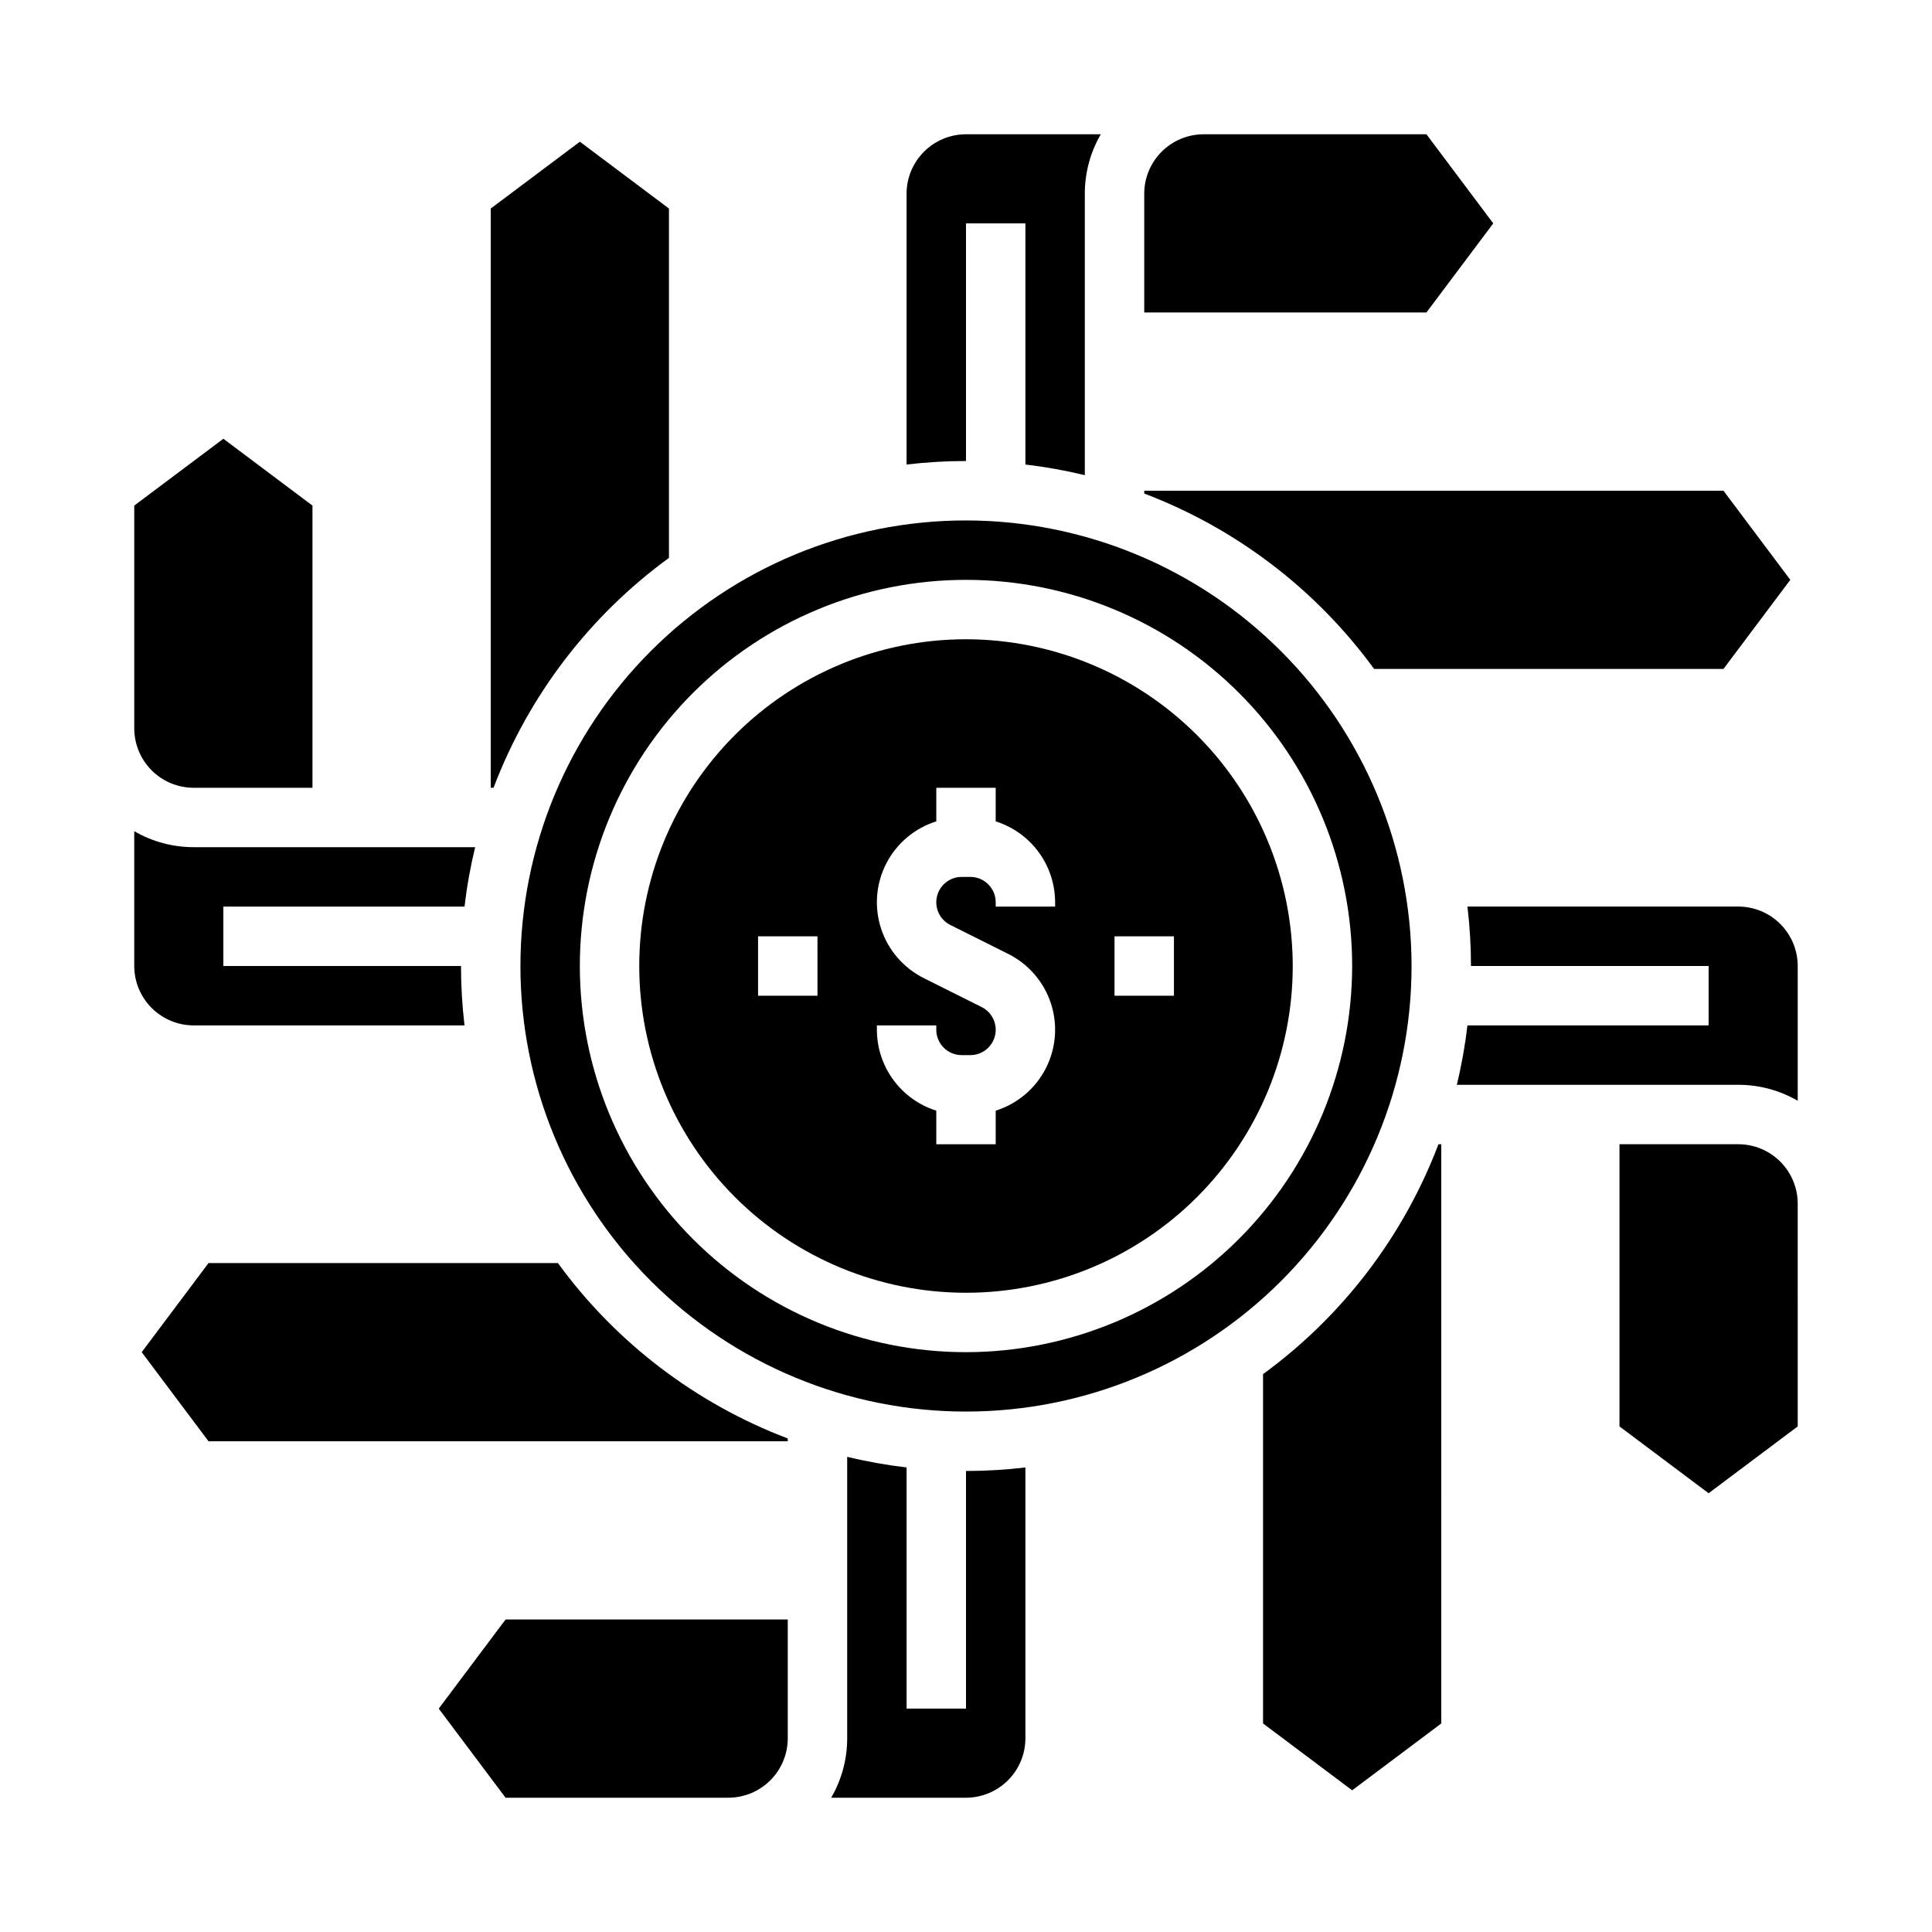 <?xml version="1.0" encoding="UTF-8"?>
<!-- Uploaded to: SVG Repo, www.svgrepo.com, Generator: SVG Repo Mixer Tools -->
<svg fill="#000000" width="800px" height="800px" version="1.1" viewBox="144 144 512 512" xmlns="http://www.w3.org/2000/svg">
 <g>
  <path d="m400 203.2h15.742v63.906c5.301 0.621 10.559 1.566 15.746 2.82v-74.602c-0.004-5.527 1.457-10.961 4.234-15.742h-35.723c-4.176 0.004-8.176 1.664-11.129 4.617-2.953 2.949-4.613 6.953-4.617 11.125v71.781c5.227-0.617 10.484-0.93 15.746-0.93z"/>
  <path d="m400 281.92c-31.316 0-61.352 12.441-83.496 34.586-22.145 22.145-34.586 52.18-34.586 83.496s12.441 61.348 34.586 83.492c22.145 22.145 52.18 34.586 83.496 34.586s61.348-12.441 83.492-34.586c22.145-22.145 34.586-52.176 34.586-83.492-0.035-31.309-12.488-61.32-34.625-83.457s-52.148-34.59-83.453-34.625zm0 220.42c-27.145 0-53.172-10.781-72.363-29.977-19.191-19.191-29.973-45.219-29.973-72.359 0-27.145 10.781-53.172 29.973-72.363 19.191-19.191 45.219-29.973 72.363-29.973 27.141 0 53.168 10.781 72.359 29.973 19.195 19.191 29.977 45.219 29.977 72.363-0.031 27.129-10.824 53.141-30.008 72.328-19.188 19.184-45.199 29.977-72.328 30.008z"/>
  <path d="m195.32 352.77h31.488v-74.785l-23.613-17.711-23.617 17.711v59.043c0.004 4.172 1.664 8.176 4.617 11.125 2.949 2.953 6.953 4.613 11.125 4.617z"/>
  <path d="m321.28 291.85v-92.586l-23.613-17.711-23.617 17.711v153.5h0.742c9.262-24.383 25.414-45.551 46.488-60.918z"/>
  <path d="m539.73 203.2-17.711-23.617h-59.039c-4.176 0.004-8.176 1.664-11.129 4.617-2.953 2.949-4.613 6.953-4.617 11.125v31.488h74.785z"/>
  <path d="m400 313.41c-22.969 0-44.992 9.125-61.23 25.363s-25.363 38.262-25.363 61.23c0 22.965 9.125 44.988 25.363 61.227 16.238 16.242 38.262 25.363 61.23 25.363 22.965 0 44.988-9.121 61.227-25.363 16.242-16.238 25.363-38.262 25.363-61.227-0.023-22.961-9.156-44.969-25.391-61.203s-38.242-25.363-61.199-25.391zm-39.359 94.465h-15.746v-15.746h15.742zm62.977-23.617h-15.746v-1.148c-0.004-3.711-3.012-6.719-6.723-6.723h-2.297c-3.121 0-5.828 2.144-6.543 5.18-0.719 3.031 0.746 6.16 3.535 7.559l15.352 7.676v-0.004c5.371 2.688 9.441 7.41 11.309 13.121 1.863 5.707 1.367 11.926-1.383 17.262-2.75 5.34-7.519 9.355-13.25 11.156v8.898h-15.746v-8.898c-4.559-1.438-8.547-4.293-11.375-8.148-2.832-3.856-4.359-8.512-4.367-13.293v-1.148h15.742v1.148c0.004 3.711 3.012 6.719 6.727 6.723h2.297c3.117 0 5.824-2.144 6.543-5.176 0.715-3.035-0.75-6.164-3.539-7.559l-15.352-7.676h0.004c-5.371-2.688-9.445-7.41-11.312-13.117-1.863-5.711-1.367-11.926 1.383-17.266 2.75-5.34 7.519-9.355 13.25-11.152v-8.902h15.742v8.898l0.004 0.004c4.562 1.438 8.547 4.289 11.375 8.145 2.832 3.856 4.363 8.512 4.367 13.293zm31.488 23.617h-15.746v-15.746h15.742z"/>
  <path d="m508.15 321.28h92.586l17.711-23.617-17.711-23.617-153.5 0.004v0.742c24.383 9.262 45.551 25.414 60.918 46.488z"/>
  <path d="m478.72 508.15v92.586l23.617 17.711 23.617-17.711-0.004-153.5h-0.742c-9.262 24.383-25.414 45.551-46.488 60.918z"/>
  <path d="m604.67 384.25h-71.781c0.621 5.227 0.93 10.484 0.934 15.746h62.977v15.742h-63.91c-0.621 5.301-1.562 10.559-2.82 15.746h74.602c5.531-0.004 10.961 1.457 15.742 4.234v-35.723c-0.004-4.176-1.664-8.176-4.617-11.129-2.949-2.953-6.953-4.613-11.125-4.617z"/>
  <path d="m195.32 415.74h71.781c-0.617-5.227-0.93-10.48-0.93-15.742h-62.977v-15.746h63.906c0.621-5.301 1.566-10.559 2.82-15.742h-74.602c-5.527 0.004-10.961-1.457-15.742-4.234v35.723c0.004 4.172 1.664 8.176 4.617 11.125 2.949 2.953 6.953 4.613 11.125 4.617z"/>
  <path d="m604.67 447.23h-31.488v74.785l23.617 17.711 23.617-17.711-0.004-59.039c-0.004-4.176-1.664-8.176-4.617-11.129-2.949-2.953-6.953-4.613-11.125-4.617z"/>
  <path d="m291.85 478.72h-92.586l-17.711 23.617 17.711 23.617 153.5-0.004v-0.742c-24.383-9.262-45.551-25.414-60.918-46.488z"/>
  <path d="m260.27 596.8 17.711 23.617h59.039l0.004-0.004c4.172-0.004 8.176-1.664 11.125-4.617 2.953-2.949 4.613-6.953 4.617-11.125v-31.488h-74.785z"/>
  <path d="m400 596.8h-15.746v-63.91c-5.301-0.621-10.559-1.562-15.742-2.82v74.602c0.004 5.531-1.457 10.961-4.238 15.742h35.727c4.172-0.004 8.176-1.664 11.125-4.617 2.953-2.949 4.613-6.953 4.617-11.125v-71.781c-5.227 0.621-10.48 0.93-15.742 0.934z"/>
 </g>
</svg>